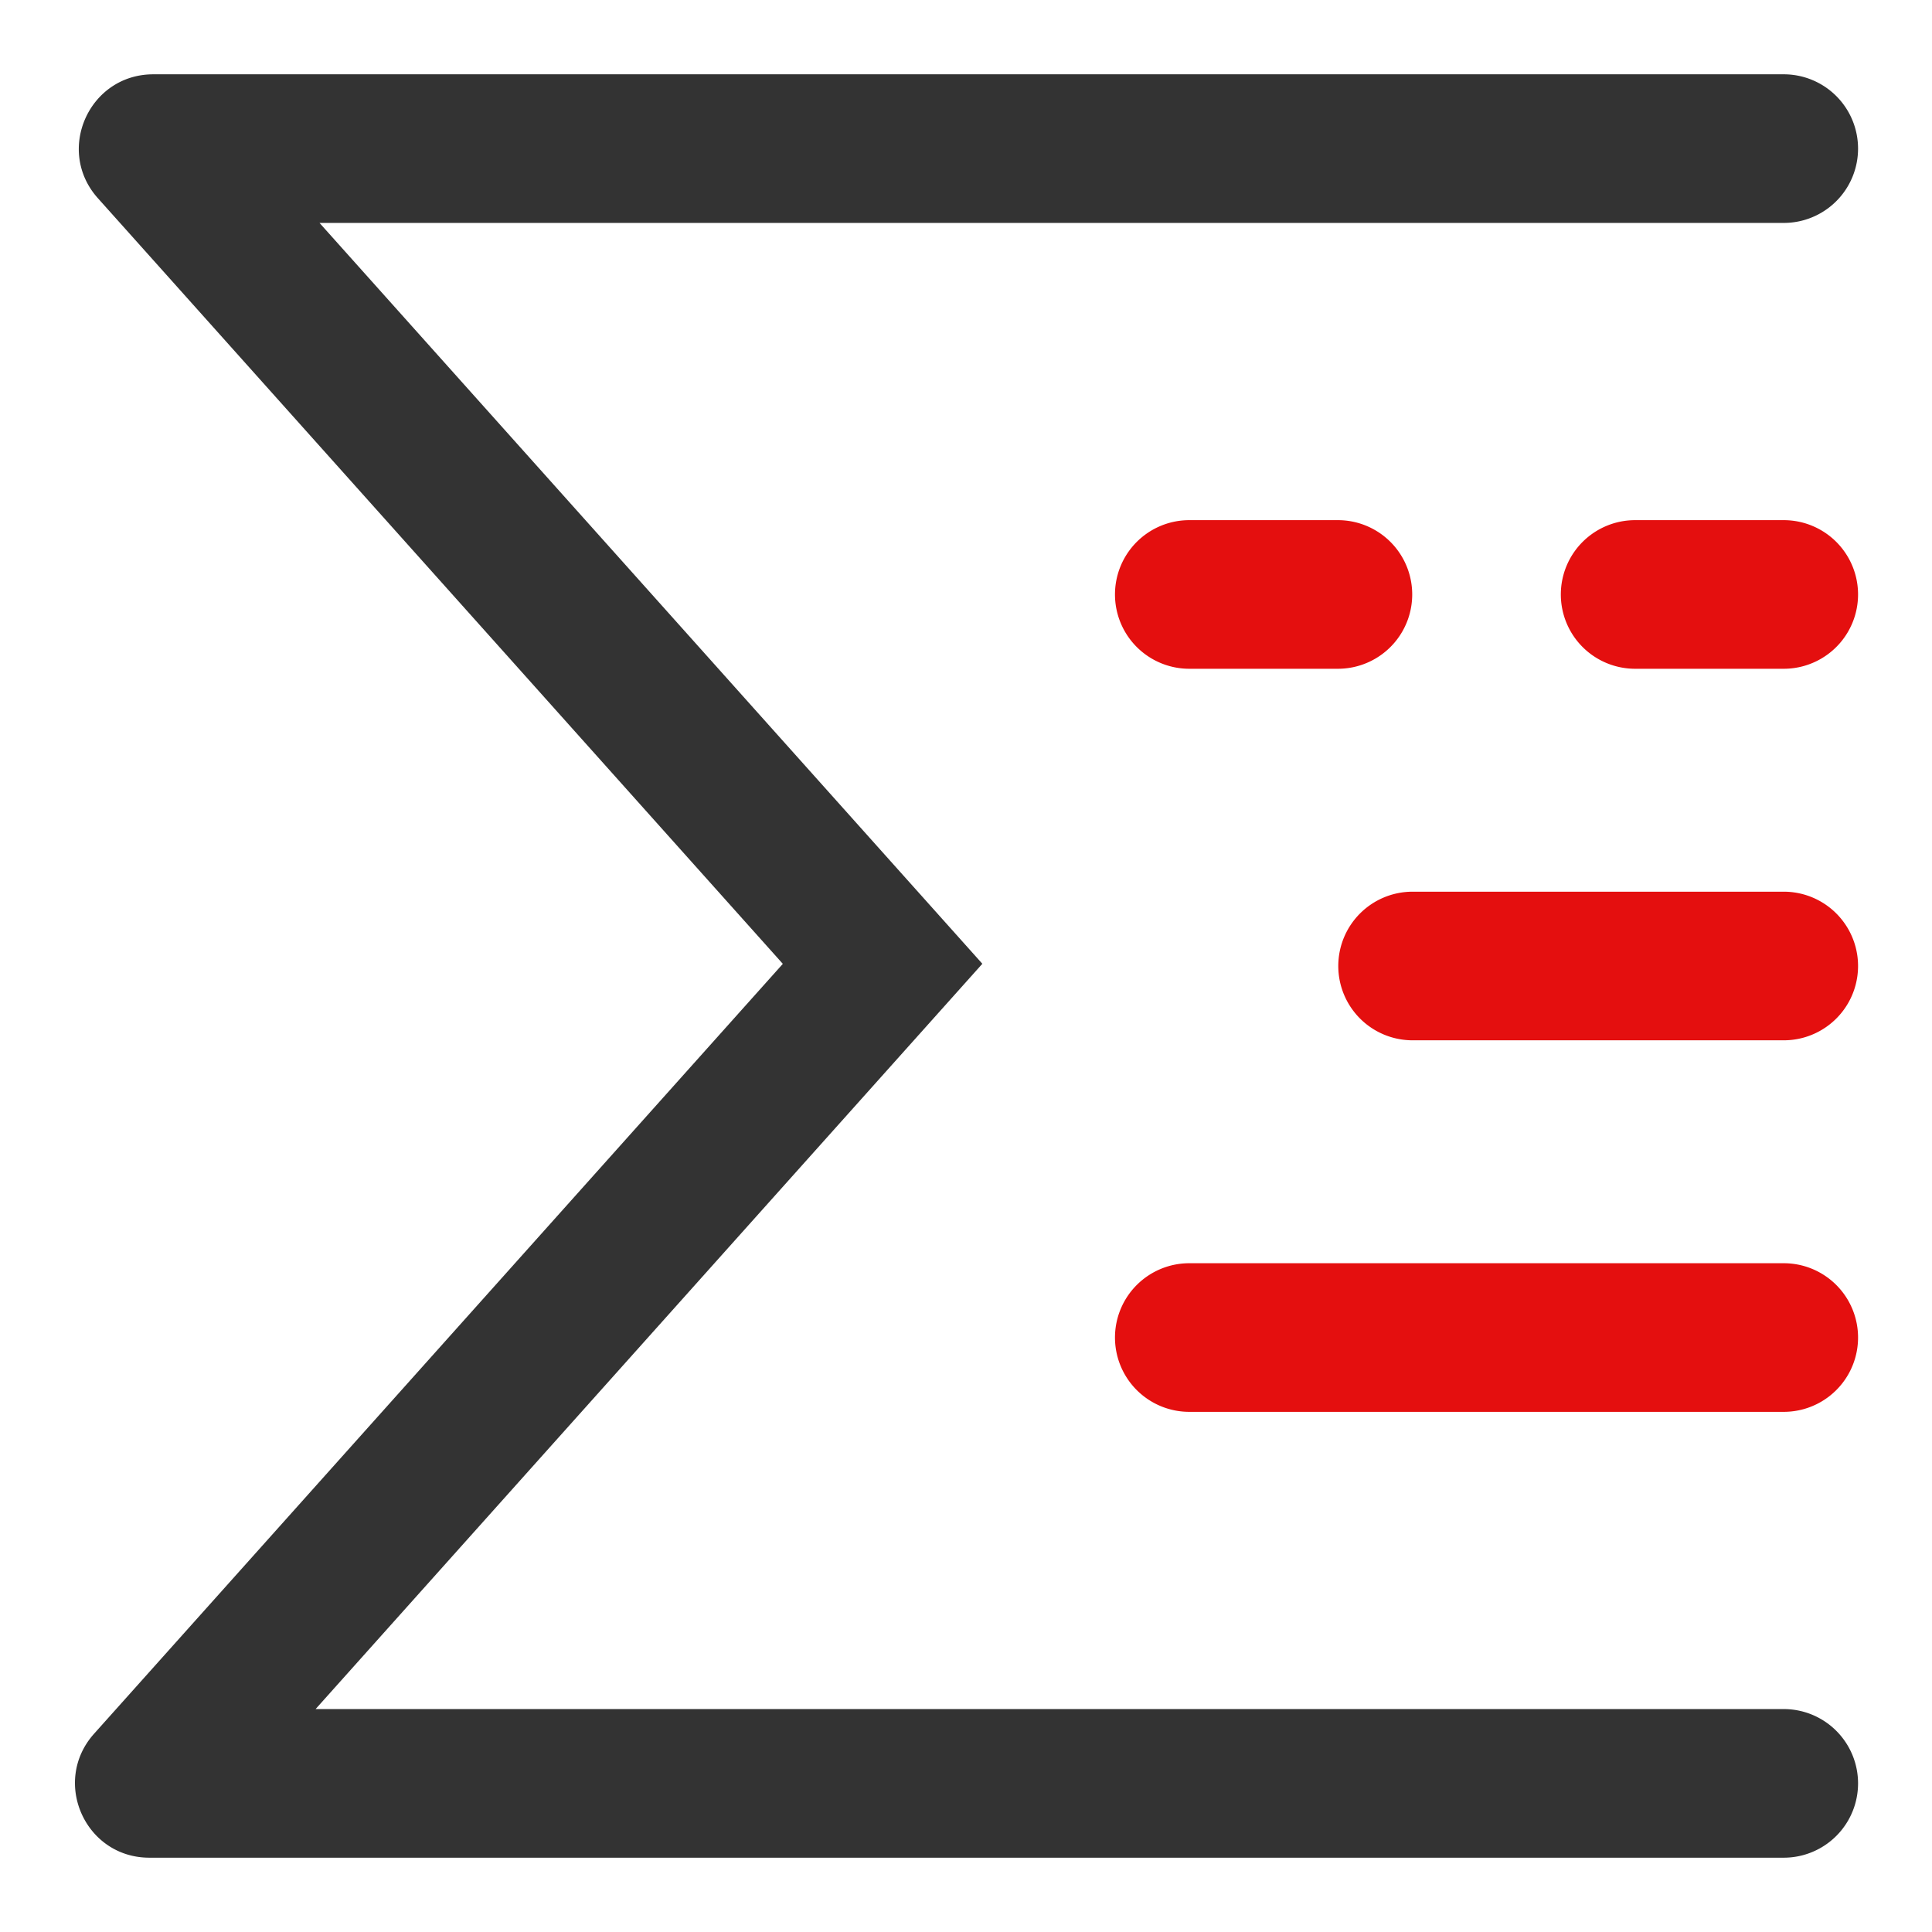 <?xml version="1.0" standalone="no"?><!DOCTYPE svg PUBLIC "-//W3C//DTD SVG 1.1//EN" "http://www.w3.org/Graphics/SVG/1.1/DTD/svg11.dtd"><svg class="icon" width="200px" height="200.00px" viewBox="0 0 1024 1024" version="1.1" xmlns="http://www.w3.org/2000/svg"><path d="M709.317 512a39.385 39.385 0 0 1 39.385-39.385h196.923a39.385 39.385 0 0 1 0 78.769h-196.923a39.385 39.385 0 0 1-39.385-39.385zM630.548 275.692a39.385 39.385 0 1 0 0 78.769h78.769a39.385 39.385 0 0 0 0-78.769h-78.769zM630.548 669.538a39.385 39.385 0 1 0 0 78.769h315.077a39.385 39.385 0 0 0 0-78.769h-315.077zM866.855 275.692a39.385 39.385 0 1 0 0 78.769h78.769a39.385 39.385 0 0 0 0-78.769h-78.769z" fill="#E40F0F" /><path d="M167.266 905.846l353.398-395.028L169.354 118.154h776.271a39.385 39.385 0 0 0 0-78.769H81.25c-34.068 0-52.066 40.29-29.381 65.654l363.047 405.819-365.095 408.103C27.175 944.364 45.135 984.615 79.163 984.615H945.625a39.385 39.385 0 0 0 0-78.769H167.266z" fill="#333333" /></svg>